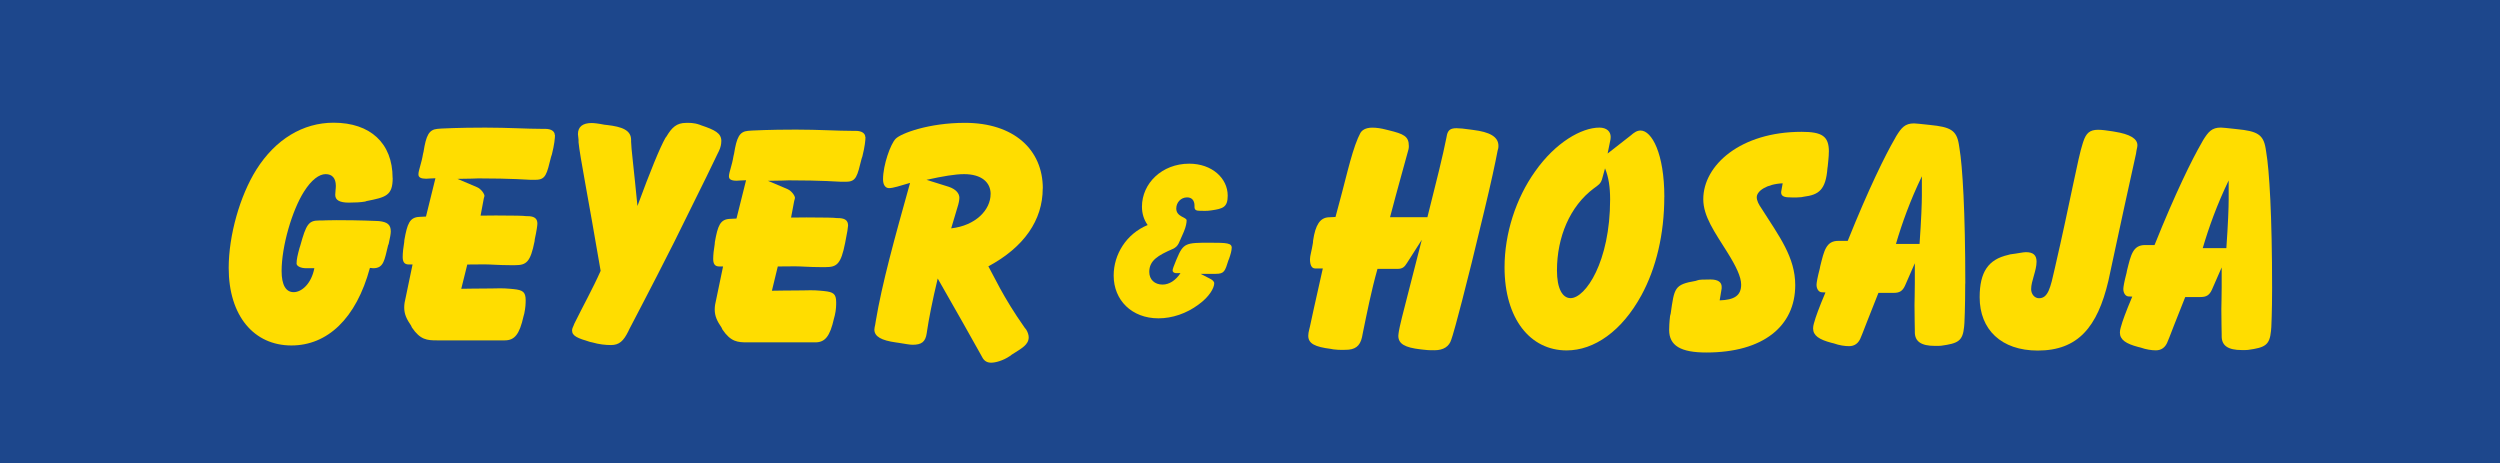 <?xml version="1.0" encoding="UTF-8"?>
<!DOCTYPE svg PUBLIC "-//W3C//DTD SVG 1.1//EN" "http://www.w3.org/Graphics/SVG/1.1/DTD/svg11.dtd">
<!-- Creator: CorelDRAW -->
<svg xmlns="http://www.w3.org/2000/svg" xml:space="preserve" width="53.993mm" height="10mm" style="shape-rendering:geometricPrecision; text-rendering:geometricPrecision; image-rendering:optimizeQuality; fill-rule:evenodd; clip-rule:evenodd"
viewBox="0 0 53.993 10"
 xmlns:xlink="http://www.w3.org/1999/xlink">
 <defs>
  <style type="text/css">
   <![CDATA[
    .fil0 {fill:#1D478C}
    .fil1 {fill:#FFDD00}
   ]]>
  </style>
 </defs>
 <g id="Warstwa_x0020_1">
  <g id="_617605408">
   <polygon id="_617609608" class="fil0" points="0,0 0,10 53.993,10 53.993,0 "/>
   <path id="_617609656" class="fil1" d="M8.479 3.841c0,-0.748 -0.481,-1.191 -1.275,-1.191 -0.66,0 -1.254,0.357 -1.668,1.014 -0.354,0.564 -0.597,1.418 -0.597,2.122 0,1.038 0.547,1.675 1.355,1.675 0.774,0 1.398,-0.577 1.695,-1.675 0.03,0 0.053,0.007 0.07,0.007 0.23,0 0.243,-0.17 0.324,-0.5l0.01 -0.02c0.03,-0.133 0.047,-0.224 0.047,-0.274 0,-0.147 -0.073,-0.204 -0.254,-0.224l-0.063 -0.003c-0.033,0 -0.32,-0.017 -0.854,-0.017 -0.2,0 -0.304,0.007 -0.314,0.007l-0.063 0c-0.227,0 -0.28,0.083 -0.407,0.544l-0.017 0.053c-0.037,0.137 -0.063,0.24 -0.063,0.334 0,0.05 0.083,0.1 0.207,0.1l0.177 0c-0.063,0.33 -0.27,0.517 -0.447,0.517 -0.167,0 -0.26,-0.153 -0.26,-0.457 0,-0.537 0.227,-1.311 0.484,-1.715 0.16,-0.254 0.327,-0.377 0.467,-0.377 0.143,0 0.22,0.09 0.22,0.254 0,0.067 -0.013,0.13 -0.013,0.194 0,0.117 0.1,0.167 0.293,0.167 0.13,0 0.257,-0.006 0.354,-0.023l0.027 -0.01c0.42,-0.083 0.567,-0.117 0.567,-0.5z"/>
   <path id="_617609536" class="fil1" d="M11.982 2.917c0,-0.074 -0.067,-0.134 -0.207,-0.134l-0.073 0c-0.321,0 -0.724,-0.027 -1.221,-0.027 -0.597,0 -0.921,0.02 -0.944,0.02l-0.09 0.007c-0.183,0.017 -0.244,0.14 -0.3,0.497l-0.01 0.04c-0.037,0.224 -0.1,0.357 -0.1,0.447 0,0.064 0.053,0.093 0.167,0.093 0.043,0 0.114,-0.01 0.2,-0.01l-0.204 0.827 -0.143 0.007c-0.21,0.01 -0.261,0.147 -0.324,0.501l-0.003 0.043c-0.02,0.113 -0.033,0.237 -0.033,0.321 0,0.103 0.033,0.163 0.13,0.163l0.083 0 -0.15 0.721c-0.017,0.067 -0.03,0.137 -0.03,0.207 0,0.147 0.053,0.254 0.147,0.391l0.02 0.043c0.18,0.267 0.33,0.277 0.537,0.277l1.468 0c0.21,0 0.317,-0.127 0.404,-0.517l0.017 -0.063c0.027,-0.127 0.03,-0.22 0.03,-0.287 0,-0.18 -0.064,-0.22 -0.26,-0.24l-0.073 -0.007c-0.17,-0.017 -0.31,-0.007 -0.397,-0.007 -0.34,0 -0.561,0.007 -0.661,0.007l0.13 -0.524c0.11,0 0.227,-0.003 0.37,-0.003 0.134,0 0.314,0.017 0.547,0.017l0.117 0c0.24,0 0.33,-0.063 0.42,-0.52l0.003 -0.037c0.04,-0.18 0.057,-0.307 0.057,-0.34 0,-0.103 -0.057,-0.15 -0.17,-0.16l-0.087 -0.003c-0.027,-0.007 -0.24,-0.013 -0.64,-0.013 -0.03,0 -0.14,0 -0.33,0.003l0.067 -0.357c0.003,-0.03 0.017,-0.05 0.017,-0.067 0,-0.047 -0.07,-0.15 -0.16,-0.19l-0.424 -0.18c0.257,0 0.407,-0.01 0.451,-0.01 0.721,0 1.088,0.03 1.118,0.03l0.12 0c0.22,0 0.24,-0.12 0.334,-0.497l0.017 -0.05c0.053,-0.21 0.067,-0.354 0.067,-0.417z"/>
   <path id="_617610232" class="fil1" d="M15.579 3.047c0,-0.17 -0.137,-0.24 -0.434,-0.34l-0.033 -0.013c-0.134,-0.047 -0.23,-0.04 -0.294,-0.04 -0.204,0 -0.307,0.097 -0.424,0.294l-0.023 0.03c-0.123,0.22 -0.324,0.711 -0.604,1.471 -0.077,-0.801 -0.137,-1.264 -0.137,-1.388l0 -0.04c0,-0.21 -0.197,-0.284 -0.517,-0.321l-0.057 -0.006c-0.134,-0.027 -0.23,-0.037 -0.277,-0.037 -0.194,0 -0.297,0.08 -0.297,0.24 0,0 0.007,0.05 0.013,0.124l0 0.053c0.027,0.29 0.213,1.221 0.477,2.776 -0.167,0.377 -0.374,0.747 -0.567,1.138l-0.017 0.043c-0.02,0.04 -0.033,0.074 -0.033,0.107 0,0.12 0.123,0.167 0.39,0.247l0.047 0.01c0.147,0.043 0.287,0.057 0.404,0.057 0.177,0 0.27,-0.087 0.374,-0.297l0.02 -0.043c0.084,-0.167 0.414,-0.781 0.971,-1.885 0.614,-1.235 0.931,-1.888 0.944,-1.922l0.02 -0.04c0.04,-0.08 0.053,-0.157 0.053,-0.217z"/>
   <path id="_617610280" class="fil1" d="M18.688 2.96c0,-0.073 -0.067,-0.134 -0.207,-0.134l-0.073 0c-0.321,0 -0.724,-0.027 -1.218,-0.027 -0.597,0 -0.924,0.02 -0.944,0.02l-0.093 0.007c-0.183,0.017 -0.243,0.14 -0.3,0.497l-0.01 0.04c-0.036,0.224 -0.1,0.357 -0.1,0.447 0,0.063 0.05,0.093 0.167,0.093 0.043,0 0.113,-0.01 0.203,-0.01l-0.207 0.827 -0.143 0.007c-0.21,0.01 -0.261,0.147 -0.324,0.501l-0.003 0.043c-0.02,0.113 -0.033,0.237 -0.033,0.321 0,0.103 0.033,0.163 0.13,0.163l0.083 0 -0.15 0.721c-0.017,0.067 -0.03,0.137 -0.03,0.207 0,0.147 0.053,0.254 0.147,0.391l0.02 0.043c0.18,0.267 0.33,0.277 0.537,0.277l1.468 0c0.21,0 0.317,-0.127 0.404,-0.517l0.017 -0.064c0.03,-0.127 0.03,-0.22 0.03,-0.287 0,-0.18 -0.063,-0.22 -0.26,-0.24l-0.073 -0.007c-0.167,-0.017 -0.307,-0.007 -0.394,-0.007 -0.34,0 -0.564,0.007 -0.661,0.007l0.127 -0.524c0.11,0 0.227,-0.003 0.374,-0.003 0.133,0 0.31,0.017 0.547,0.017l0.113 0c0.24,0 0.33,-0.063 0.42,-0.52l0.007 -0.037c0.037,-0.18 0.057,-0.307 0.057,-0.34 0,-0.103 -0.057,-0.15 -0.173,-0.16l-0.083 -0.003c-0.027,-0.007 -0.244,-0.013 -0.641,-0.013 -0.033,0 -0.143,0 -0.334,0.003l0.067 -0.357c0.007,-0.03 0.017,-0.05 0.017,-0.067 0,-0.047 -0.07,-0.15 -0.16,-0.19l-0.424 -0.18c0.257,0 0.407,-0.01 0.451,-0.01 0.721,0 1.088,0.03 1.118,0.03l0.12 0c0.22,0 0.24,-0.12 0.334,-0.497l0.017 -0.05c0.053,-0.21 0.067,-0.354 0.067,-0.417z"/>
   <path id="_617609824" class="fil1" d="M22.522 4.071c0,-0.844 -0.63,-1.418 -1.682,-1.418 -0.781,0 -1.381,0.227 -1.495,0.343 -0.11,0.107 -0.274,0.567 -0.274,0.877 0,0.123 0.053,0.19 0.13,0.19 0.087,0 0.23,-0.047 0.454,-0.113 -0.334,1.194 -0.607,2.179 -0.741,2.986l-0.013 0.08c-0.007,0.033 -0.017,0.073 -0.017,0.103 0,0.15 0.154,0.234 0.467,0.277l0.05 0.007c0.143,0.023 0.25,0.043 0.307,0.043 0.197,0 0.28,-0.063 0.307,-0.253l0.007 -0.047c0.037,-0.25 0.11,-0.631 0.23,-1.131 0.41,0.721 0.724,1.268 0.931,1.645l0.033 0.06c0.043,0.08 0.107,0.113 0.19,0.113 0.093,0 0.257,-0.043 0.404,-0.143l0.04 -0.03c0.22,-0.14 0.367,-0.214 0.367,-0.377 0,-0.046 -0.02,-0.11 -0.053,-0.163l-0.037 -0.047c-0.464,-0.657 -0.677,-1.141 -0.781,-1.321 0.771,-0.414 1.174,-0.998 1.174,-1.682zm-1.128 0.12c0,0.344 -0.324,0.681 -0.851,0.741l0.153 -0.514c0.02,-0.073 0.024,-0.13 0.024,-0.144 0,-0.097 -0.074,-0.187 -0.23,-0.24l-0.48 -0.15c0.35,-0.077 0.617,-0.123 0.811,-0.123 0.377,0 0.574,0.177 0.574,0.43z"/>
   <path id="_617609752" class="fil1" d="M26.603 5.356c0,-0.107 -0.1,-0.114 -0.474,-0.114 -0.517,0 -0.571,0.003 -0.714,0.347l-0.013 0.03c-0.05,0.12 -0.077,0.193 -0.077,0.22 0,0.033 0.023,0.053 0.067,0.06l0.103 0c-0.103,0.157 -0.243,0.247 -0.387,0.247 -0.17,0 -0.287,-0.107 -0.287,-0.274 0,-0.247 0.19,-0.357 0.504,-0.494 0.137,-0.06 0.137,-0.15 0.23,-0.344l0.013 -0.03c0.047,-0.11 0.06,-0.2 0.06,-0.244 0,-0.073 -0.224,-0.073 -0.224,-0.257 0,-0.13 0.1,-0.24 0.234,-0.24 0.097,0 0.16,0.06 0.16,0.18l0 0.027c0,0.06 0.033,0.083 0.114,0.083 0.087,0 0.167,0.004 0.22,-0.006l0.033 -0.004c0.247,-0.036 0.35,-0.067 0.35,-0.317 0,-0.377 -0.34,-0.691 -0.831,-0.691 -0.591,0 -1.021,0.427 -1.021,0.928 0,0.153 0.043,0.284 0.123,0.397 -0.461,0.19 -0.734,0.634 -0.734,1.091 0,0.531 0.39,0.924 0.968,0.924 0.294,0 0.604,-0.103 0.864,-0.297 0.234,-0.167 0.34,-0.36 0.34,-0.461 0,-0.037 -0.04,-0.077 -0.114,-0.11l-0.18 -0.093 0.327 0c0.187,0 0.2,-0.06 0.274,-0.294l0.013 -0.03c0.034,-0.097 0.057,-0.18 0.057,-0.237z"/>
   <path id="_617610256" class="fil1" d="M32.362 3.15c0,-0.2 -0.194,-0.3 -0.547,-0.344l-0.053 -0.007c-0.14,-0.02 -0.24,-0.03 -0.304,-0.03 -0.127,0 -0.18,0.037 -0.207,0.14l-0.013 0.067c-0.073,0.373 -0.217,0.951 -0.41,1.715l-0.807 0c0.18,-0.684 0.31,-1.135 0.37,-1.361l0.03 -0.11c0.006,-0.024 0.006,-0.053 0.006,-0.067 0,-0.21 -0.11,-0.26 -0.437,-0.34l-0.053 -0.013c-0.114,-0.03 -0.21,-0.043 -0.3,-0.043 -0.147,0 -0.234,0.057 -0.267,0.137l-0.043 0.09c-0.157,0.367 -0.274,0.948 -0.484,1.702l-0.15 0.007c-0.18,0.01 -0.283,0.157 -0.334,0.504l-0.003 0.047c-0.027,0.174 -0.064,0.28 -0.064,0.354 0,0.133 0.04,0.2 0.113,0.2l0.164 0c-0.167,0.754 -0.264,1.171 -0.277,1.251l-0.017 0.07c-0.013,0.05 -0.02,0.093 -0.02,0.133 0,0.17 0.147,0.24 0.487,0.283l0.053 0.01c0.137,0.017 0.224,0.01 0.267,0.01 0.197,0 0.31,-0.073 0.354,-0.274l0.02 -0.103c0.087,-0.42 0.177,-0.884 0.314,-1.371l0.43 0c0.11,0 0.153,-0.04 0.207,-0.127l0.32 -0.501c-0.281,1.111 -0.447,1.729 -0.474,1.869l-0.02 0.1c-0.003,0.034 -0.013,0.067 -0.013,0.103 0,0.174 0.137,0.254 0.48,0.294l0.053 0.006c0.137,0.017 0.22,0.013 0.25,0.013 0.194,0 0.317,-0.083 0.361,-0.23l0.03 -0.093c0.033,-0.097 0.28,-0.994 0.681,-2.682 0.147,-0.607 0.24,-1.044 0.29,-1.308l0.013 -0.047c0.004,-0.02 0.004,-0.043 0.004,-0.053z"/>
   <path id="_617609896" class="fil1" d="M35.945 4.254c0,-0.937 -0.27,-1.435 -0.514,-1.435 -0.08,0 -0.143,0.047 -0.207,0.103l-0.504 0.394 0.063 -0.31c0.003,-0.024 0.003,-0.034 0.003,-0.05 0,-0.113 -0.084,-0.2 -0.243,-0.2 -0.387,0 -0.948,0.32 -1.388,0.945 -0.417,0.584 -0.661,1.344 -0.661,2.072 0,1.111 0.554,1.795 1.341,1.795 0.594,0 1.191,-0.414 1.615,-1.191 0.317,-0.584 0.494,-1.315 0.494,-2.122zm-1.171 0.053c0,1.351 -0.534,2.132 -0.854,2.132 -0.177,0 -0.294,-0.21 -0.294,-0.597 0,-0.721 0.28,-1.388 0.794,-1.772 0.093,-0.07 0.157,-0.097 0.187,-0.227l0.057 -0.207c0.077,0.187 0.11,0.404 0.11,0.671z"/>
   <path id="_617610808" class="fil1" d="M39.499 3.277c0,-0.337 -0.147,-0.43 -0.591,-0.43 -1.315,-0 -2.122,0.718 -2.122,1.455 0,0.37 0.244,0.707 0.514,1.138 0.194,0.31 0.304,0.537 0.304,0.707 0,0.237 -0.147,0.33 -0.464,0.34l0.043 -0.257 0 -0.037c0,-0.097 -0.077,-0.157 -0.24,-0.157 -0.15,0 -0.25,0.003 -0.28,0.017l-0.04 0.013c-0.464,0.08 -0.461,0.15 -0.541,0.707l-0.013 0.05c-0.017,0.143 -0.02,0.25 -0.02,0.303 0,0.34 0.25,0.487 0.804,0.487 1.221,0 1.919,-0.564 1.919,-1.455 0,-0.601 -0.344,-1.051 -0.721,-1.645 -0.07,-0.1 -0.11,-0.18 -0.11,-0.254 0,-0.133 0.213,-0.284 0.56,-0.3l-0.033 0.183 0 0.017c0,0.073 0.063,0.103 0.177,0.103 0.02,0 0.103,0.01 0.26,-0.004l0.053 -0.01c0.32,-0.04 0.474,-0.144 0.51,-0.617l0.006 -0.04c0.007,-0.09 0.024,-0.194 0.024,-0.317z"/>
   <path id="_617610736" class="fil1" d="M42.445 6.126c0,-1.552 -0.06,-2.542 -0.127,-2.93l-0.013 -0.083c-0.05,-0.3 -0.183,-0.371 -0.62,-0.414l-0.064 -0.007c-0.137,-0.013 -0.23,-0.027 -0.283,-0.027 -0.194,0 -0.27,0.09 -0.384,0.274l-0.037 0.067c-0.194,0.334 -0.557,1.064 -1.011,2.196l-0.203 0c-0.264,0 -0.307,0.21 -0.391,0.547l-0.01 0.053c-0.05,0.19 -0.07,0.307 -0.07,0.35 0,0.09 0.05,0.157 0.11,0.16l0.083 0.004c-0.143,0.337 -0.217,0.547 -0.237,0.627l-0.013 0.043c-0.01,0.033 -0.017,0.073 -0.017,0.107 0,0.154 0.13,0.24 0.394,0.31l0.053 0.013c0.12,0.043 0.24,0.06 0.33,0.06 0.117,0 0.21,-0.06 0.26,-0.204l0.03 -0.073c0.024,-0.07 0.144,-0.364 0.344,-0.874l0.33 0c0.127,0 0.19,-0.04 0.243,-0.153l0.213 -0.487 0 0.424c0,0.224 -0.007,0.387 -0.007,0.477 0,0.284 0.007,0.474 0.007,0.544l0 0.043c0,0.203 0.14,0.297 0.43,0.297l0.08 0 0.057 -0.003c0.37,-0.05 0.467,-0.103 0.497,-0.407l0.007 -0.084c0,-0.013 0.017,-0.303 0.017,-0.851zm-0.938 -1.905c0,0.167 -0.013,0.521 -0.05,1.048l-0.51 0c0.13,-0.444 0.307,-0.938 0.56,-1.462l0 0.414z"/>
   <path id="_617610472" class="fil1" d="M46.162 3.137c0,-0.143 -0.16,-0.24 -0.494,-0.293l-0.04 -0.007c-0.123,-0.02 -0.234,-0.034 -0.314,-0.034 -0.184,0 -0.26,0.074 -0.32,0.254l-0.013 0.04c-0.103,0.307 -0.264,1.231 -0.604,2.703 -0.093,0.414 -0.143,0.641 -0.34,0.641 -0.097,0 -0.17,-0.09 -0.17,-0.197 0,-0.177 0.117,-0.397 0.117,-0.594 0,-0.14 -0.073,-0.204 -0.231,-0.204 -0.063,0 -0.187,0.03 -0.337,0.047l-0.047 0.013c-0.427,0.097 -0.614,0.367 -0.614,0.914 0,0.698 0.467,1.151 1.255,1.151 0.864,0 1.288,-0.501 1.525,-1.505 0.017,-0.064 0.207,-0.988 0.597,-2.746l0.01 -0.067c0.017,-0.063 0.02,-0.107 0.02,-0.117z"/>
   <path id="_617609848" class="fil1" d="M49.071 6.216c0,-1.552 -0.06,-2.543 -0.127,-2.93l-0.013 -0.083c-0.05,-0.3 -0.183,-0.371 -0.62,-0.414l-0.064 -0.007c-0.137,-0.013 -0.23,-0.027 -0.283,-0.027 -0.194,0 -0.27,0.09 -0.384,0.274l-0.037 0.067c-0.194,0.334 -0.557,1.064 -1.011,2.196l-0.203 0c-0.264,0 -0.307,0.21 -0.391,0.547l-0.01 0.053c-0.05,0.19 -0.07,0.307 -0.07,0.35 0,0.09 0.05,0.157 0.11,0.16l0.083 0.004c-0.143,0.337 -0.217,0.547 -0.237,0.627l-0.013 0.043c-0.01,0.033 -0.017,0.073 -0.017,0.107 0,0.154 0.13,0.24 0.394,0.31l0.053 0.013c0.12,0.043 0.24,0.06 0.33,0.06 0.117,0 0.21,-0.06 0.26,-0.204l0.03 -0.073c0.024,-0.07 0.143,-0.364 0.344,-0.874l0.33 0c0.127,0 0.19,-0.04 0.244,-0.153l0.213 -0.487 0 0.424c0,0.224 -0.007,0.387 -0.007,0.477 0,0.284 0.007,0.474 0.007,0.544l0 0.043c0,0.203 0.14,0.297 0.431,0.297l0.08 0 0.057 -0.003c0.37,-0.05 0.467,-0.103 0.497,-0.407l0.007 -0.084c0,-0.013 0.017,-0.304 0.017,-0.851zm-0.938 -1.905c0,0.167 -0.013,0.521 -0.05,1.048l-0.51 0c0.13,-0.444 0.307,-0.938 0.56,-1.462l0 0.414z"/>
  </g>
 </g>
</svg>
